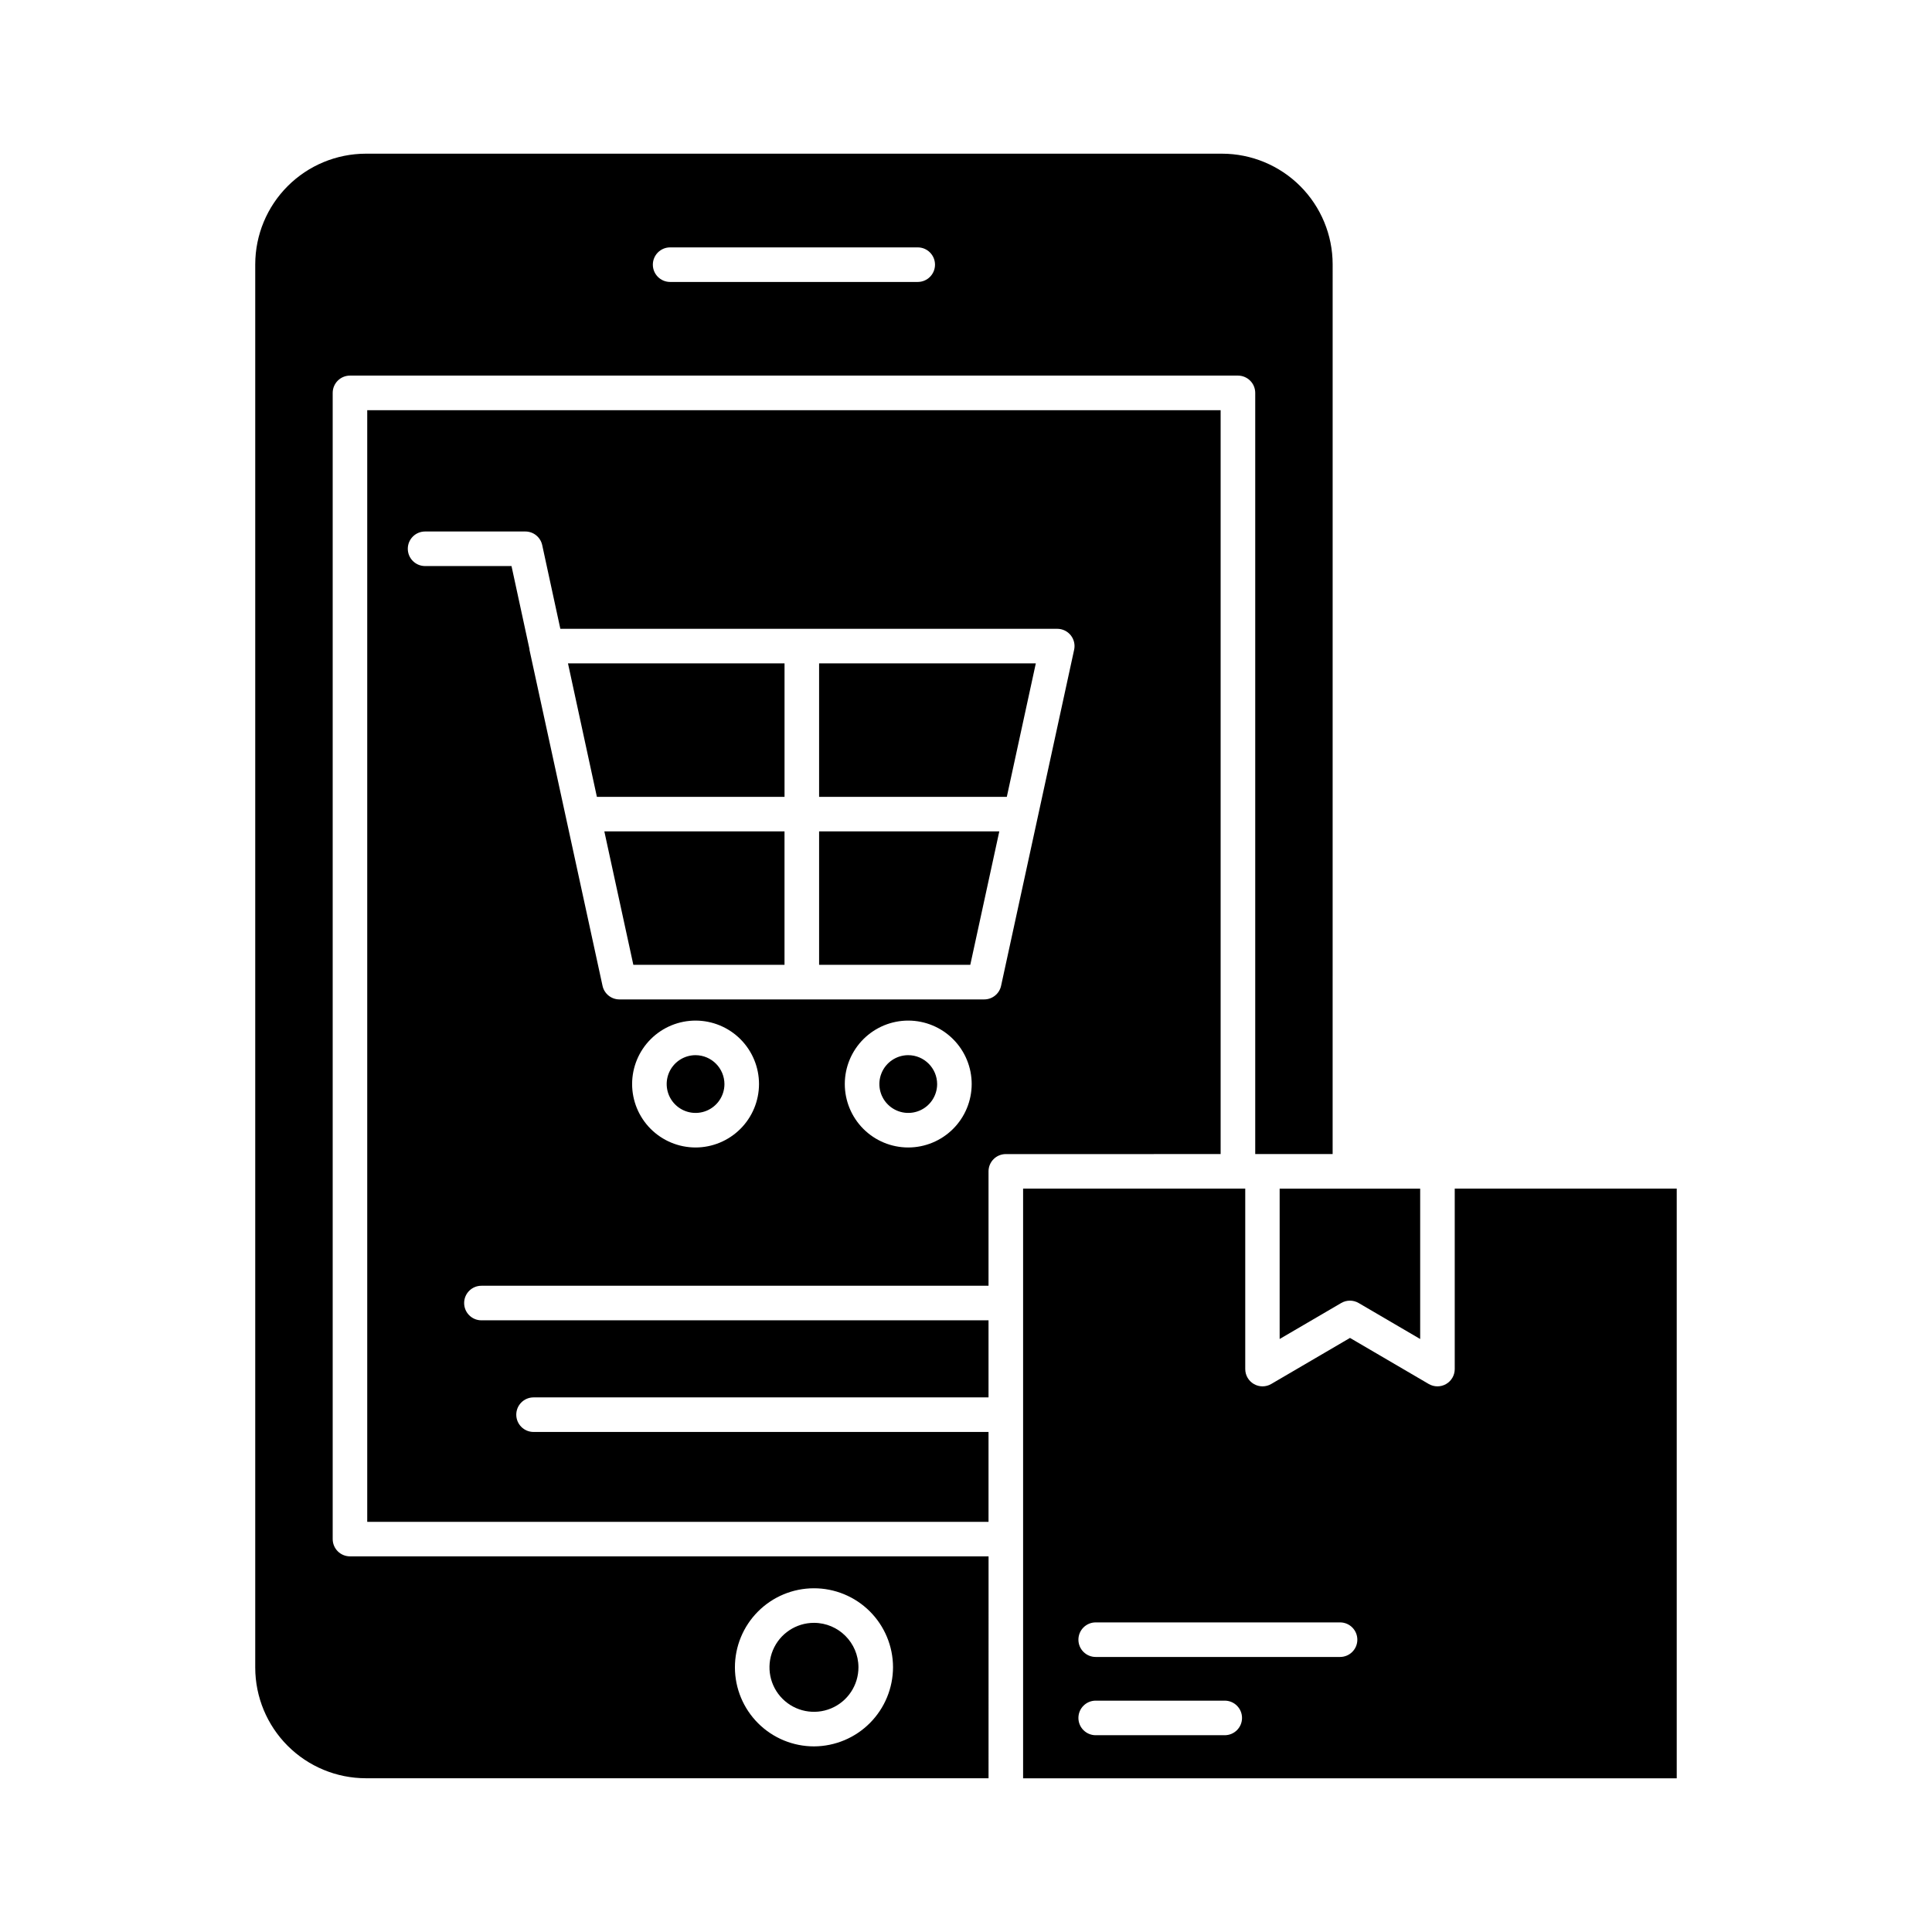 <?xml version="1.0" encoding="UTF-8"?>
<!-- The Best Svg Icon site in the world: iconSvg.co, Visit us! https://iconsvg.co -->
<svg fill="#000000" width="800px" height="800px" version="1.1" viewBox="144 144 512 512" xmlns="http://www.w3.org/2000/svg">
 <g>
  <path d="m483.12 459v39.848l16.312-9.535c1.426-0.836 3.195-0.836 4.625 0l16.305 9.539v-39.848l-37.242 0.004z"/>
  <path d="m328.31 423.63c-3.094 0.008-5.875 1.875-7.055 4.731-1.176 2.859-0.523 6.144 1.66 8.328 2.184 2.188 5.469 2.848 8.328 1.672s4.727-3.957 4.742-7.047c-0.008-4.238-3.438-7.676-7.676-7.684z"/>
  <path d="m384.67 423.63c-3.09 0.008-5.871 1.879-7.047 4.734-1.18 2.856-0.523 6.141 1.66 8.328 2.188 2.184 5.469 2.844 8.328 1.668s4.727-3.957 4.742-7.047c-0.008-4.242-3.441-7.68-7.684-7.684z"/>
  <path d="m304.69 366.79v0.004l7.152 32.895h40.062v-35.359h-47.746z"/>
  <path d="m405.98 556.45h-169.23c-2.531 0-4.582-2.051-4.582-4.578v-303.75c0-2.531 2.051-4.582 4.582-4.582h235.32c1.215 0 2.379 0.484 3.238 1.344 0.859 0.855 1.34 2.023 1.34 3.238v201.71h1.785 0.109 18.621l0.004-235.79c-0.008-7.769-3.098-15.223-8.594-20.719-5.496-5.496-12.945-8.586-20.719-8.594h-226.9c-7.769 0.008-15.219 3.098-20.715 8.594-5.496 5.496-8.586 12.949-8.598 20.719v371.9c0.012 7.773 3.102 15.223 8.598 20.719 5.496 5.496 12.945 8.586 20.715 8.594h165.02zm-84.391-346.89h65.621c2.527 0 4.578 2.051 4.578 4.582 0 2.527-2.051 4.578-4.578 4.578h-65.621c-2.527 0-4.578-2.051-4.578-4.578 0-2.531 2.051-4.582 4.578-4.582zm38.172 397.25c-5.555 0.012-10.891-2.184-14.828-6.102s-6.156-9.242-6.172-14.797c-0.012-5.559 2.18-10.891 6.102-14.828 3.918-3.941 9.242-6.16 14.797-6.172 5.559-0.016 10.891 2.18 14.828 6.098 3.938 3.922 6.16 9.246 6.172 14.801-0.004 5.551-2.207 10.871-6.121 14.805-3.914 3.938-9.227 6.16-14.777 6.195z"/>
  <path d="m359.76 574.07c-4.777-0.02-9.094 2.844-10.934 7.254-1.836 4.41-0.832 9.492 2.547 12.871 3.379 3.379 8.461 4.383 12.871 2.547 4.41-1.84 7.273-6.156 7.254-10.934-0.035-6.469-5.269-11.703-11.738-11.738z"/>
  <path d="m467.48 449.84v-197.13h-226.16v294.59h164.65v-23.816h-120.57c-2.531 0-4.582-2.051-4.582-4.578 0-2.531 2.051-4.582 4.582-4.582h120.57v-20.426h-134.39c-2.531 0-4.578-2.051-4.578-4.582 0-2.527 2.047-4.578 4.578-4.578h134.39v-30.316c0-2.527 2.051-4.578 4.578-4.578zm-139.17-1.746c-4.461-0.008-8.738-1.785-11.887-4.941-3.148-3.16-4.914-7.441-4.906-11.898 0.008-4.461 1.789-8.734 4.945-11.883 3.16-3.148 7.441-4.914 11.902-4.906 4.457 0.012 8.734 1.789 11.879 4.949 3.148 3.16 4.91 7.441 4.902 11.902-0.016 4.457-1.797 8.723-4.953 11.867-3.156 3.144-7.43 4.91-11.883 4.91zm56.359 0h-0.004c-4.457-0.008-8.734-1.785-11.883-4.945-3.144-3.16-4.91-7.438-4.902-11.898 0.008-4.461 1.789-8.734 4.949-11.883 3.156-3.144 7.438-4.91 11.898-4.902 4.461 0.012 8.734 1.789 11.879 4.949 3.148 3.16 4.91 7.441 4.902 11.902-0.016 4.457-1.797 8.727-4.953 11.871-3.156 3.144-7.434 4.91-11.891 4.906zm20.152-39.238h-96.672c-2.152 0-4.016-1.5-4.473-3.606l-19.363-89.039v-0.215l-4.758-21.984h-22.902c-2.531 0-4.582-2.051-4.582-4.582 0-2.527 2.051-4.578 4.582-4.578h26.566-0.004c2.156 0 4.019 1.5 4.477 3.609l4.805 22.18h131.68c1.387 0 2.699 0.625 3.57 1.703 0.871 1.082 1.207 2.496 0.91 3.852l-19.359 89.055c-0.457 2.106-2.32 3.606-4.477 3.606z"/>
  <path d="m361.07 355.17h49.746l7.684-35.363h-57.43z"/>
  <path d="m302.18 355.17h49.73v-35.363h-57.387z"/>
  <path d="m529.52 506.83c-0.004 1.633-0.879 3.141-2.297 3.957-1.414 0.816-3.16 0.812-4.574-0.004l-20.887-12.219-20.891 12.219h0.004c-1.414 0.816-3.16 0.82-4.574 0.004-1.418-0.816-2.293-2.324-2.297-3.957v-47.832h-58.871v156.27h173.22v-156.27h-58.832zm-60.953 97.02h-34.199c-2.527 0-4.578-2.051-4.578-4.578 0-2.531 2.051-4.582 4.578-4.582h34.199c2.531 0 4.582 2.051 4.582 4.582 0 2.527-2.051 4.578-4.582 4.578zm30.559-20.738h-64.758c-2.527 0-4.578-2.051-4.578-4.578 0-2.531 2.051-4.582 4.578-4.582h64.758c2.531 0 4.582 2.051 4.582 4.582 0 2.527-2.051 4.578-4.582 4.578z"/>
  <path d="m361.07 399.69h40.066l7.688-35.359h-47.754z"/>
 </g>
</svg>